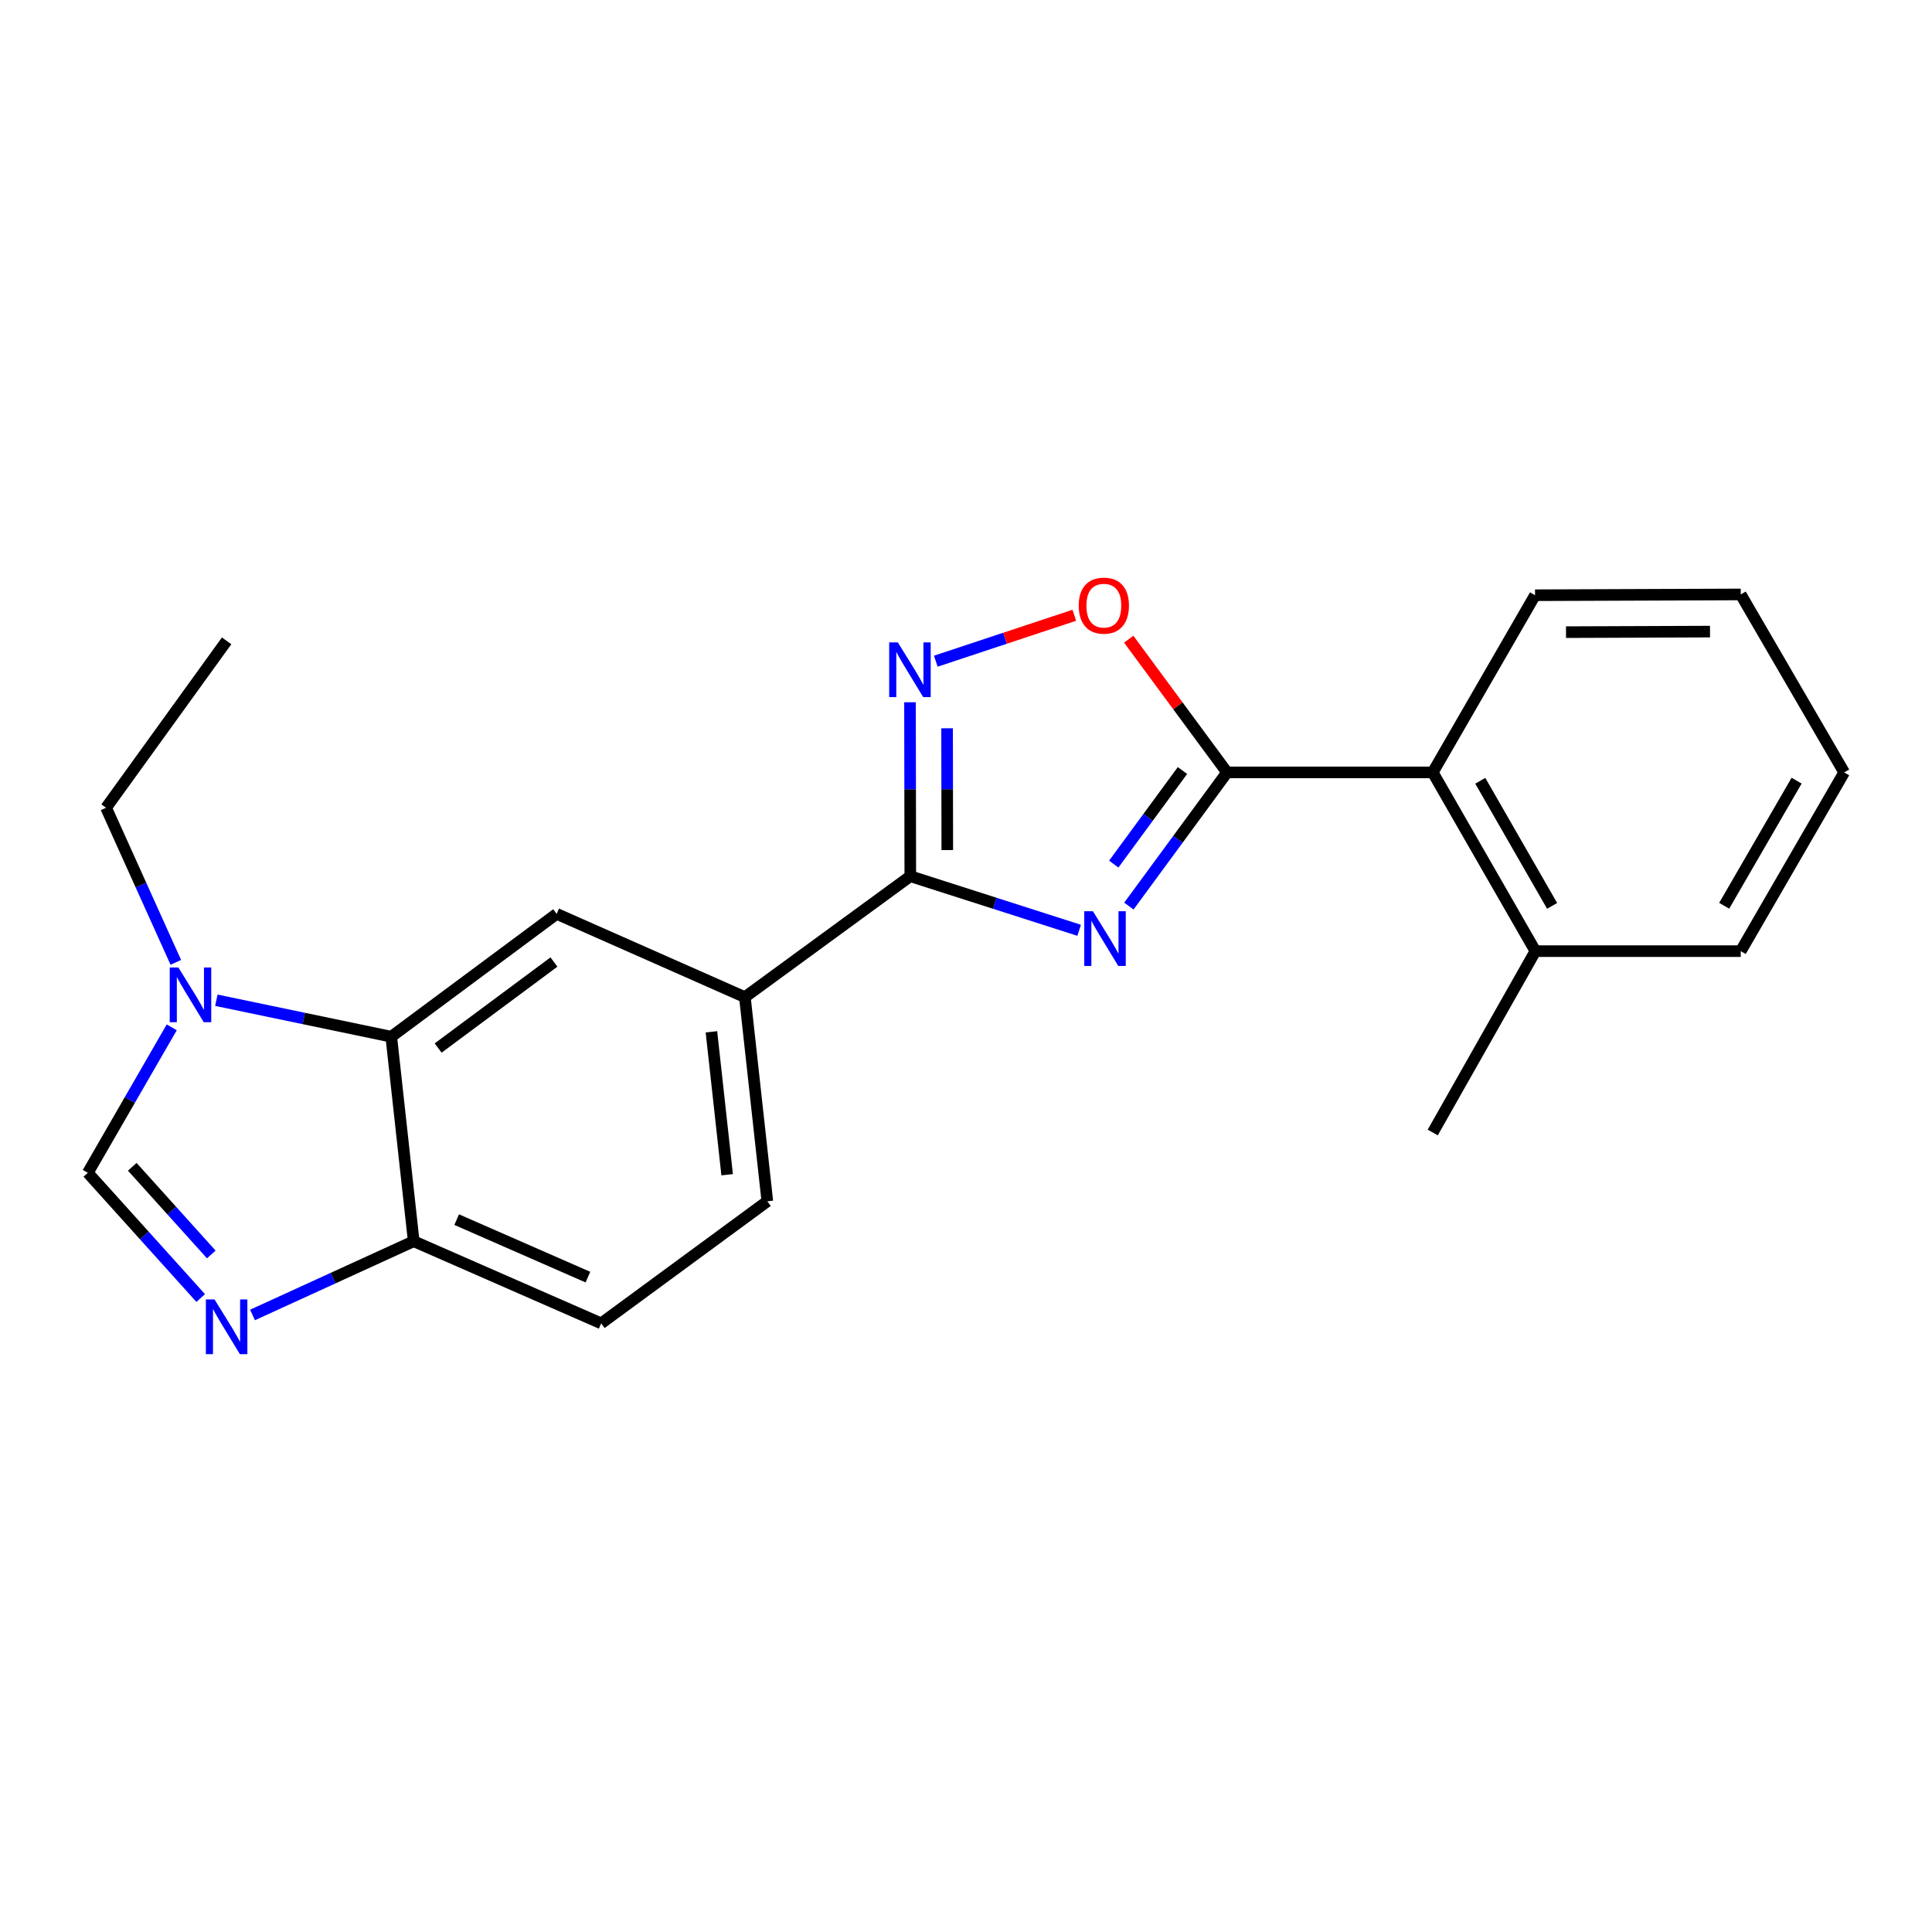 <?xml version='1.0' encoding='iso-8859-1'?>
<svg version='1.1' baseProfile='full'
              xmlns='http://www.w3.org/2000/svg'
                      xmlns:rdkit='http://www.rdkit.org/xml'
                      xmlns:xlink='http://www.w3.org/1999/xlink'
                  xml:space='preserve'
width='1000px' height='1000px' viewBox='0 0 1000 1000'>
<!-- END OF HEADER -->
<rect style='opacity:1.0;fill:#FFFFFF;stroke:none' width='1000' height='1000' x='0' y='0'> </rect>
<path class='bond-0' d='M 584.309,468.982 L 609.712,434.391' style='fill:none;fill-rule:evenodd;stroke:#0000FF;stroke-width:6px;stroke-linecap:butt;stroke-linejoin:miter;stroke-opacity:1' />
<path class='bond-0' d='M 609.712,434.391 L 635.115,399.799' style='fill:none;fill-rule:evenodd;stroke:#000000;stroke-width:6px;stroke-linecap:butt;stroke-linejoin:miter;stroke-opacity:1' />
<path class='bond-0' d='M 576.477,447.256 L 594.259,423.042' style='fill:none;fill-rule:evenodd;stroke:#0000FF;stroke-width:6px;stroke-linecap:butt;stroke-linejoin:miter;stroke-opacity:1' />
<path class='bond-0' d='M 594.259,423.042 L 612.041,398.828' style='fill:none;fill-rule:evenodd;stroke:#000000;stroke-width:6px;stroke-linecap:butt;stroke-linejoin:miter;stroke-opacity:1' />
<path class='bond-1' d='M 558.566,481.522 L 514.866,467.524' style='fill:none;fill-rule:evenodd;stroke:#0000FF;stroke-width:6px;stroke-linecap:butt;stroke-linejoin:miter;stroke-opacity:1' />
<path class='bond-1' d='M 514.866,467.524 L 471.166,453.525' style='fill:none;fill-rule:evenodd;stroke:#000000;stroke-width:6px;stroke-linecap:butt;stroke-linejoin:miter;stroke-opacity:1' />
<path class='bond-4' d='M 635.115,399.799 L 609.667,365.318' style='fill:none;fill-rule:evenodd;stroke:#000000;stroke-width:6px;stroke-linecap:butt;stroke-linejoin:miter;stroke-opacity:1' />
<path class='bond-4' d='M 609.667,365.318 L 584.219,330.838' style='fill:none;fill-rule:evenodd;stroke:#FF0000;stroke-width:6px;stroke-linecap:butt;stroke-linejoin:miter;stroke-opacity:1' />
<path class='bond-10' d='M 635.115,399.799 L 741.588,399.799' style='fill:none;fill-rule:evenodd;stroke:#000000;stroke-width:6px;stroke-linecap:butt;stroke-linejoin:miter;stroke-opacity:1' />
<path class='bond-2' d='M 471.166,453.525 L 471.09,408.513' style='fill:none;fill-rule:evenodd;stroke:#000000;stroke-width:6px;stroke-linecap:butt;stroke-linejoin:miter;stroke-opacity:1' />
<path class='bond-2' d='M 471.09,408.513 L 471.014,363.5' style='fill:none;fill-rule:evenodd;stroke:#0000FF;stroke-width:6px;stroke-linecap:butt;stroke-linejoin:miter;stroke-opacity:1' />
<path class='bond-2' d='M 490.316,439.989 L 490.263,408.48' style='fill:none;fill-rule:evenodd;stroke:#000000;stroke-width:6px;stroke-linecap:butt;stroke-linejoin:miter;stroke-opacity:1' />
<path class='bond-2' d='M 490.263,408.48 L 490.209,376.971' style='fill:none;fill-rule:evenodd;stroke:#0000FF;stroke-width:6px;stroke-linecap:butt;stroke-linejoin:miter;stroke-opacity:1' />
<path class='bond-9' d='M 471.166,453.525 L 385.549,516.114' style='fill:none;fill-rule:evenodd;stroke:#000000;stroke-width:6px;stroke-linecap:butt;stroke-linejoin:miter;stroke-opacity:1' />
<path class='bond-22' d='M 484.368,342.231 L 520.211,330.347' style='fill:none;fill-rule:evenodd;stroke:#0000FF;stroke-width:6px;stroke-linecap:butt;stroke-linejoin:miter;stroke-opacity:1' />
<path class='bond-22' d='M 520.211,330.347 L 556.053,318.463' style='fill:none;fill-rule:evenodd;stroke:#FF0000;stroke-width:6px;stroke-linecap:butt;stroke-linejoin:miter;stroke-opacity:1' />
<path class='bond-3' d='M 130.701,680.623 L 172.417,661.543' style='fill:none;fill-rule:evenodd;stroke:#0000FF;stroke-width:6px;stroke-linecap:butt;stroke-linejoin:miter;stroke-opacity:1' />
<path class='bond-3' d='M 172.417,661.543 L 214.133,642.463' style='fill:none;fill-rule:evenodd;stroke:#000000;stroke-width:6px;stroke-linecap:butt;stroke-linejoin:miter;stroke-opacity:1' />
<path class='bond-25' d='M 103.877,671.859 L 74.666,639.447' style='fill:none;fill-rule:evenodd;stroke:#0000FF;stroke-width:6px;stroke-linecap:butt;stroke-linejoin:miter;stroke-opacity:1' />
<path class='bond-25' d='M 74.666,639.447 L 45.455,607.036' style='fill:none;fill-rule:evenodd;stroke:#000000;stroke-width:6px;stroke-linecap:butt;stroke-linejoin:miter;stroke-opacity:1' />
<path class='bond-25' d='M 109.355,649.3 L 88.908,626.611' style='fill:none;fill-rule:evenodd;stroke:#0000FF;stroke-width:6px;stroke-linecap:butt;stroke-linejoin:miter;stroke-opacity:1' />
<path class='bond-25' d='M 88.908,626.611 L 68.46,603.923' style='fill:none;fill-rule:evenodd;stroke:#000000;stroke-width:6px;stroke-linecap:butt;stroke-linejoin:miter;stroke-opacity:1' />
<path class='bond-5' d='M 111.989,517.724 L 157.251,527.161' style='fill:none;fill-rule:evenodd;stroke:#0000FF;stroke-width:6px;stroke-linecap:butt;stroke-linejoin:miter;stroke-opacity:1' />
<path class='bond-5' d='M 157.251,527.161 L 202.512,536.597' style='fill:none;fill-rule:evenodd;stroke:#000000;stroke-width:6px;stroke-linecap:butt;stroke-linejoin:miter;stroke-opacity:1' />
<path class='bond-7' d='M 88.892,531.75 L 67.173,569.393' style='fill:none;fill-rule:evenodd;stroke:#0000FF;stroke-width:6px;stroke-linecap:butt;stroke-linejoin:miter;stroke-opacity:1' />
<path class='bond-7' d='M 67.173,569.393 L 45.455,607.036' style='fill:none;fill-rule:evenodd;stroke:#000000;stroke-width:6px;stroke-linecap:butt;stroke-linejoin:miter;stroke-opacity:1' />
<path class='bond-15' d='M 91.008,498.116 L 72.955,458.107' style='fill:none;fill-rule:evenodd;stroke:#0000FF;stroke-width:6px;stroke-linecap:butt;stroke-linejoin:miter;stroke-opacity:1' />
<path class='bond-15' d='M 72.955,458.107 L 54.903,418.098' style='fill:none;fill-rule:evenodd;stroke:#000000;stroke-width:6px;stroke-linecap:butt;stroke-linejoin:miter;stroke-opacity:1' />
<path class='bond-6' d='M 202.512,536.597 L 288.129,473.018' style='fill:none;fill-rule:evenodd;stroke:#000000;stroke-width:6px;stroke-linecap:butt;stroke-linejoin:miter;stroke-opacity:1' />
<path class='bond-6' d='M 226.785,542.453 L 286.717,497.947' style='fill:none;fill-rule:evenodd;stroke:#000000;stroke-width:6px;stroke-linecap:butt;stroke-linejoin:miter;stroke-opacity:1' />
<path class='bond-23' d='M 202.512,536.597 L 214.133,642.463' style='fill:none;fill-rule:evenodd;stroke:#000000;stroke-width:6px;stroke-linecap:butt;stroke-linejoin:miter;stroke-opacity:1' />
<path class='bond-8' d='M 288.129,473.018 L 385.549,516.114' style='fill:none;fill-rule:evenodd;stroke:#000000;stroke-width:6px;stroke-linecap:butt;stroke-linejoin:miter;stroke-opacity:1' />
<path class='bond-12' d='M 385.549,516.114 L 397.17,621.788' style='fill:none;fill-rule:evenodd;stroke:#000000;stroke-width:6px;stroke-linecap:butt;stroke-linejoin:miter;stroke-opacity:1' />
<path class='bond-12' d='M 368.234,534.061 L 376.369,608.033' style='fill:none;fill-rule:evenodd;stroke:#000000;stroke-width:6px;stroke-linecap:butt;stroke-linejoin:miter;stroke-opacity:1' />
<path class='bond-13' d='M 741.588,399.799 L 794.719,492.308' style='fill:none;fill-rule:evenodd;stroke:#000000;stroke-width:6px;stroke-linecap:butt;stroke-linejoin:miter;stroke-opacity:1' />
<path class='bond-13' d='M 766.184,404.126 L 803.375,468.883' style='fill:none;fill-rule:evenodd;stroke:#000000;stroke-width:6px;stroke-linecap:butt;stroke-linejoin:miter;stroke-opacity:1' />
<path class='bond-16' d='M 741.588,399.799 L 794.527,308.089' style='fill:none;fill-rule:evenodd;stroke:#000000;stroke-width:6px;stroke-linecap:butt;stroke-linejoin:miter;stroke-opacity:1' />
<path class='bond-11' d='M 214.133,642.463 L 311.169,684.973' style='fill:none;fill-rule:evenodd;stroke:#000000;stroke-width:6px;stroke-linecap:butt;stroke-linejoin:miter;stroke-opacity:1' />
<path class='bond-11' d='M 236.382,631.278 L 304.307,661.035' style='fill:none;fill-rule:evenodd;stroke:#000000;stroke-width:6px;stroke-linecap:butt;stroke-linejoin:miter;stroke-opacity:1' />
<path class='bond-14' d='M 397.17,621.788 L 311.169,684.973' style='fill:none;fill-rule:evenodd;stroke:#000000;stroke-width:6px;stroke-linecap:butt;stroke-linejoin:miter;stroke-opacity:1' />
<path class='bond-17' d='M 794.719,492.308 L 741.588,586.18' style='fill:none;fill-rule:evenodd;stroke:#000000;stroke-width:6px;stroke-linecap:butt;stroke-linejoin:miter;stroke-opacity:1' />
<path class='bond-18' d='M 794.719,492.308 L 901,492.308' style='fill:none;fill-rule:evenodd;stroke:#000000;stroke-width:6px;stroke-linecap:butt;stroke-linejoin:miter;stroke-opacity:1' />
<path class='bond-19' d='M 54.903,418.098 L 117.299,331.703' style='fill:none;fill-rule:evenodd;stroke:#000000;stroke-width:6px;stroke-linecap:butt;stroke-linejoin:miter;stroke-opacity:1' />
<path class='bond-20' d='M 794.527,308.089 L 901,307.684' style='fill:none;fill-rule:evenodd;stroke:#000000;stroke-width:6px;stroke-linecap:butt;stroke-linejoin:miter;stroke-opacity:1' />
<path class='bond-20' d='M 810.571,327.201 L 885.102,326.917' style='fill:none;fill-rule:evenodd;stroke:#000000;stroke-width:6px;stroke-linecap:butt;stroke-linejoin:miter;stroke-opacity:1' />
<path class='bond-24' d='M 901,492.308 L 954.545,399.799' style='fill:none;fill-rule:evenodd;stroke:#000000;stroke-width:6px;stroke-linecap:butt;stroke-linejoin:miter;stroke-opacity:1' />
<path class='bond-24' d='M 892.438,468.827 L 929.92,404.07' style='fill:none;fill-rule:evenodd;stroke:#000000;stroke-width:6px;stroke-linecap:butt;stroke-linejoin:miter;stroke-opacity:1' />
<path class='bond-21' d='M 901,307.684 L 954.545,399.799' style='fill:none;fill-rule:evenodd;stroke:#000000;stroke-width:6px;stroke-linecap:butt;stroke-linejoin:miter;stroke-opacity:1' />
<path  class='atom-0' d='M 565.691 471.65
L 574.971 486.65
Q 575.891 488.13, 577.371 490.81
Q 578.851 493.49, 578.931 493.65
L 578.931 471.65
L 582.691 471.65
L 582.691 499.97
L 578.811 499.97
L 568.851 483.57
Q 567.691 481.65, 566.451 479.45
Q 565.251 477.25, 564.891 476.57
L 564.891 499.97
L 561.211 499.97
L 561.211 471.65
L 565.691 471.65
' fill='#0000FF'/>
<path  class='atom-3' d='M 464.725 332.509
L 474.005 347.509
Q 474.925 348.989, 476.405 351.669
Q 477.885 354.349, 477.965 354.509
L 477.965 332.509
L 481.725 332.509
L 481.725 360.829
L 477.845 360.829
L 467.885 344.429
Q 466.725 342.509, 465.485 340.309
Q 464.285 338.109, 463.925 337.429
L 463.925 360.829
L 460.245 360.829
L 460.245 332.509
L 464.725 332.509
' fill='#0000FF'/>
<path  class='atom-4' d='M 111.039 672.592
L 120.319 687.592
Q 121.239 689.072, 122.719 691.752
Q 124.199 694.432, 124.279 694.592
L 124.279 672.592
L 128.039 672.592
L 128.039 700.912
L 124.159 700.912
L 114.199 684.512
Q 113.039 682.592, 111.799 680.392
Q 110.599 678.192, 110.239 677.512
L 110.239 700.912
L 106.559 700.912
L 106.559 672.592
L 111.039 672.592
' fill='#0000FF'/>
<path  class='atom-5' d='M 558.344 313.473
Q 558.344 306.673, 561.704 302.873
Q 565.064 299.073, 571.344 299.073
Q 577.624 299.073, 580.984 302.873
Q 584.344 306.673, 584.344 313.473
Q 584.344 320.353, 580.944 324.273
Q 577.544 328.153, 571.344 328.153
Q 565.104 328.153, 561.704 324.273
Q 558.344 320.393, 558.344 313.473
M 571.344 324.953
Q 575.664 324.953, 577.984 322.073
Q 580.344 319.153, 580.344 313.473
Q 580.344 307.913, 577.984 305.113
Q 575.664 302.273, 571.344 302.273
Q 567.024 302.273, 564.664 305.073
Q 562.344 307.873, 562.344 313.473
Q 562.344 319.193, 564.664 322.073
Q 567.024 324.953, 571.344 324.953
' fill='#FF0000'/>
<path  class='atom-6' d='M 92.335 500.772
L 101.615 515.772
Q 102.535 517.252, 104.015 519.932
Q 105.495 522.612, 105.575 522.772
L 105.575 500.772
L 109.335 500.772
L 109.335 529.092
L 105.455 529.092
L 95.495 512.692
Q 94.335 510.772, 93.095 508.572
Q 91.895 506.372, 91.535 505.692
L 91.535 529.092
L 87.855 529.092
L 87.855 500.772
L 92.335 500.772
' fill='#0000FF'/>
</svg>
